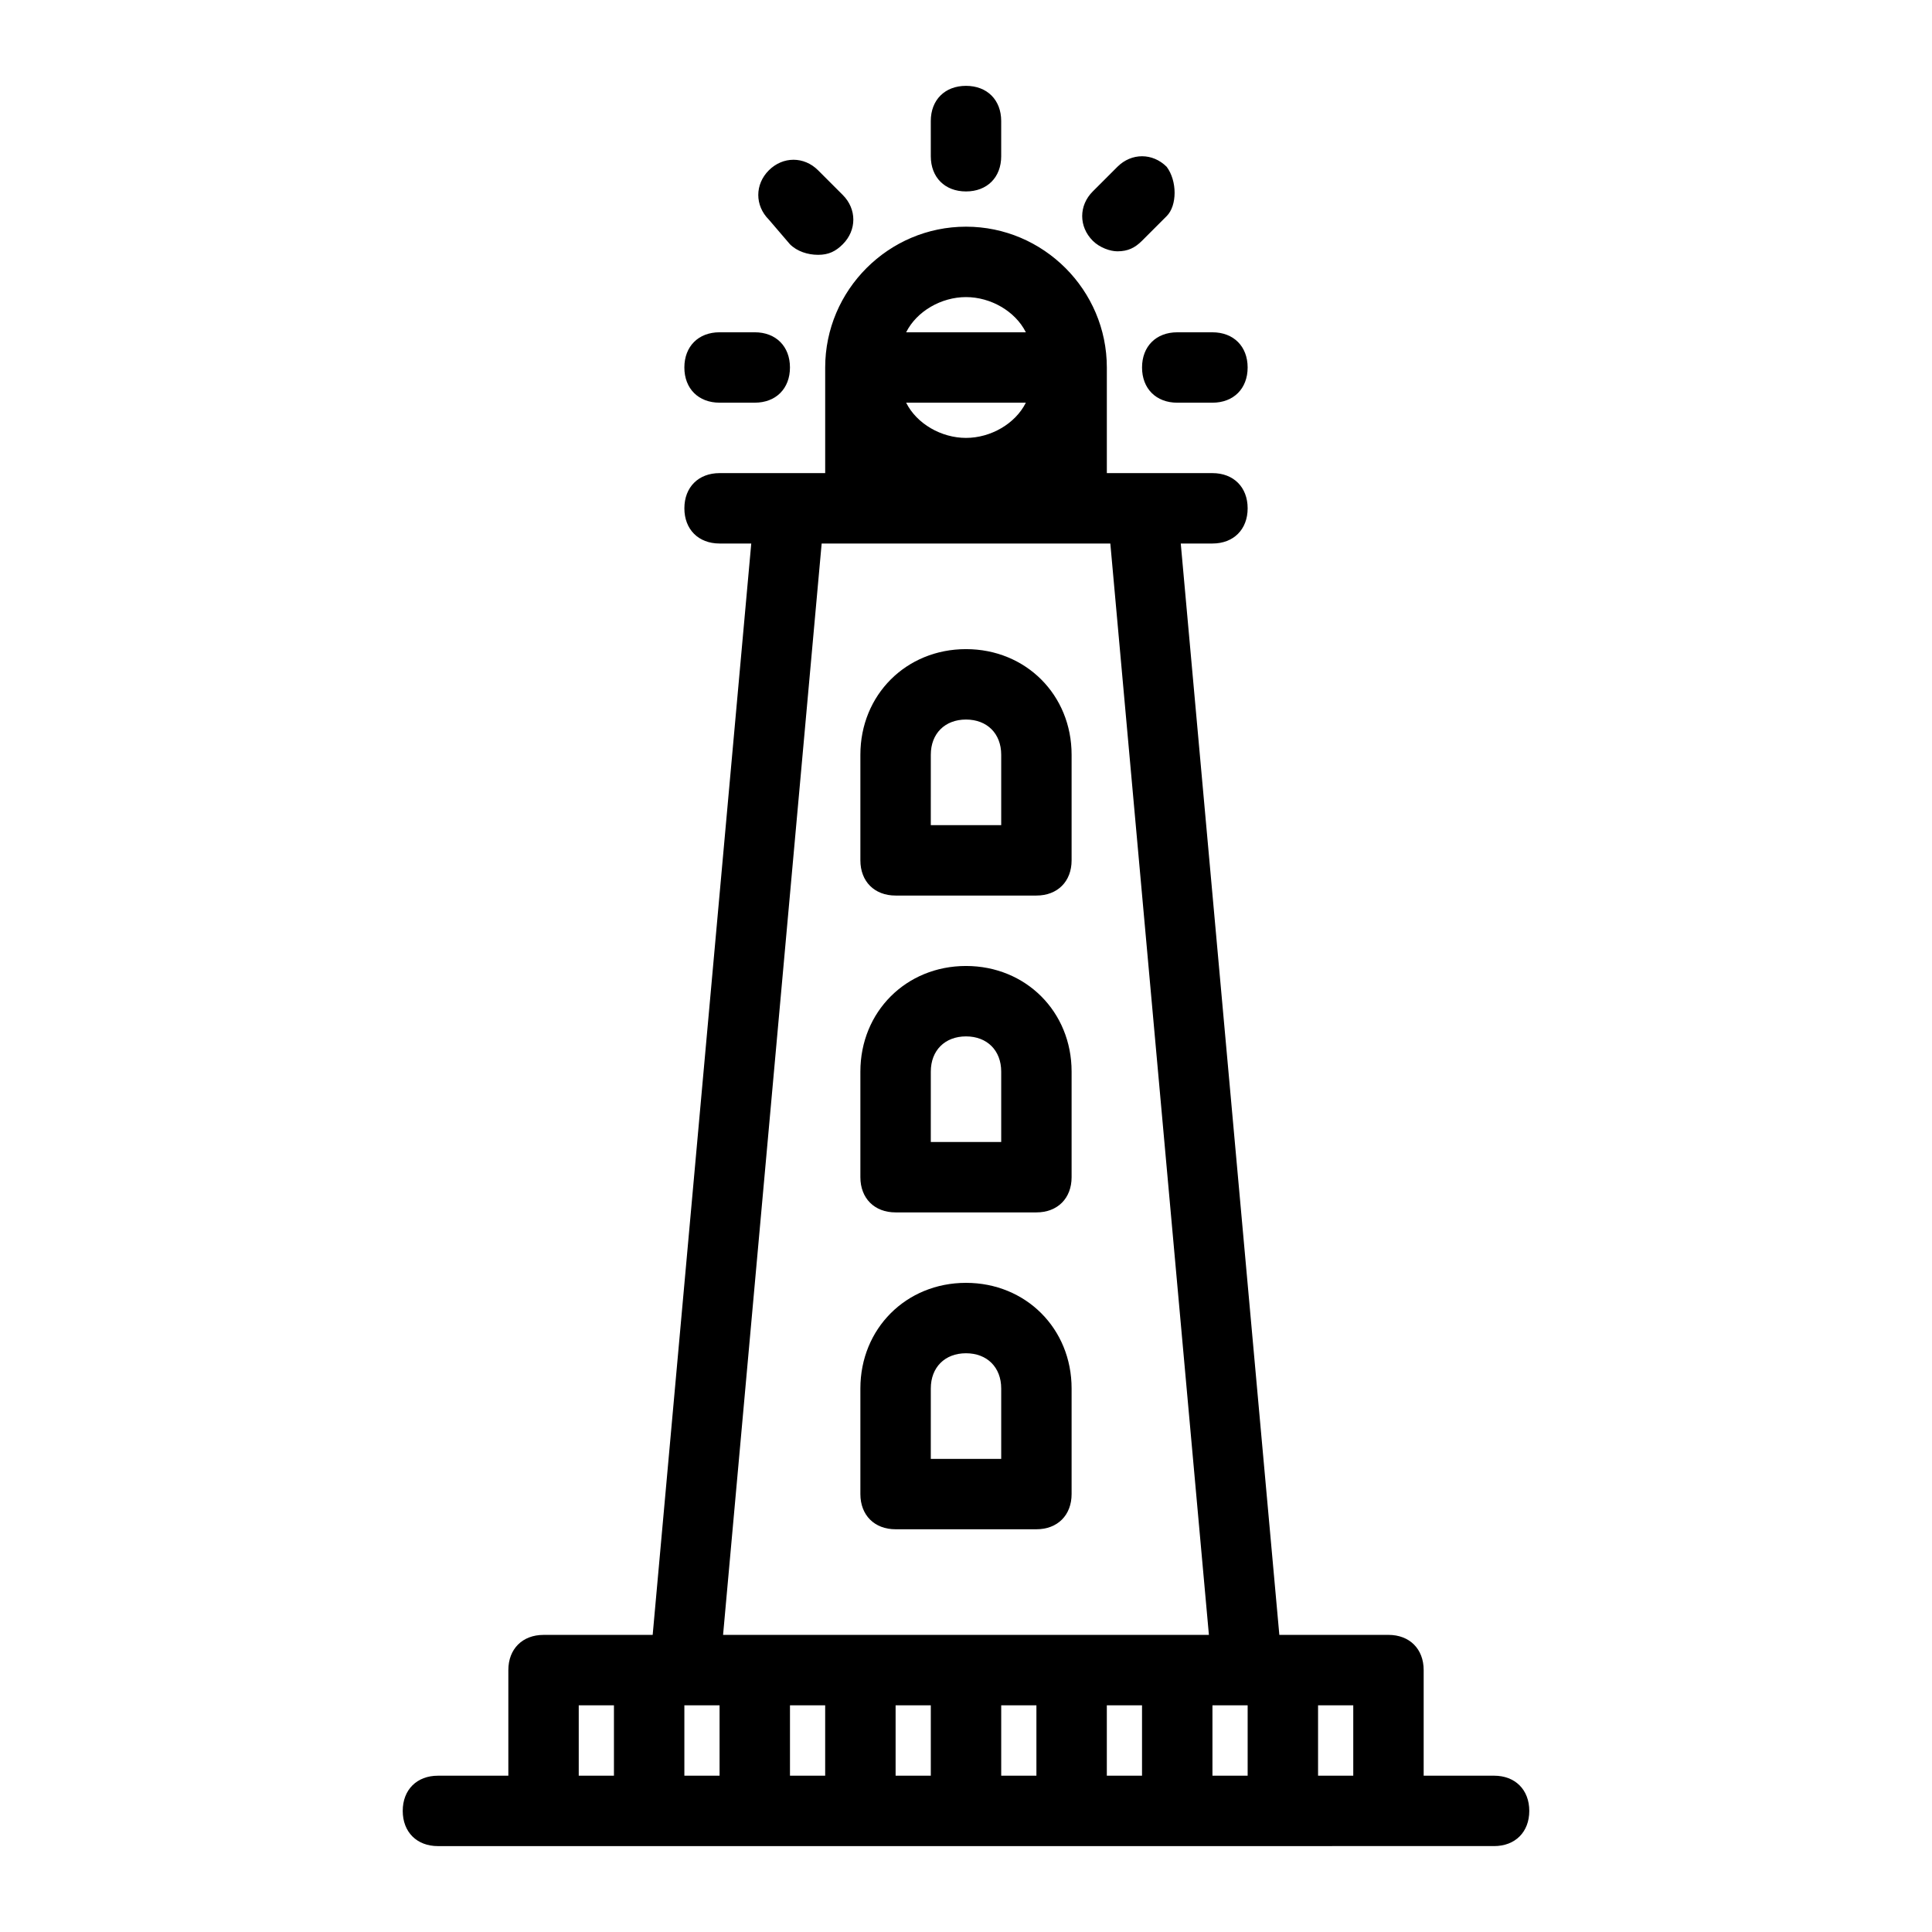 <?xml version="1.0" encoding="UTF-8"?>
<!-- Uploaded to: SVG Repo, www.svgrepo.com, Generator: SVG Repo Mixer Tools -->
<svg fill="#000000" width="800px" height="800px" version="1.1" viewBox="144 144 512 512" xmlns="http://www.w3.org/2000/svg">
 <path d="m400 166.75c5.598 0 9.328 3.731 9.328 9.328v9.328c0 5.598-3.731 9.328-9.328 9.328s-9.328-3.731-9.328-9.328l-0.004-9.328c0-5.598 3.734-9.328 9.332-9.328zm-39.188 44.781c2.801 0 4.664-0.934 6.531-2.801 3.731-3.731 3.731-9.328 0-13.062l-6.531-6.531c-3.731-3.731-9.328-3.731-13.062 0-3.731 3.731-3.731 9.328 0 13.062l5.598 6.535c1.867 1.863 4.668 2.797 7.465 2.797zm-26.121 20.527c-5.598 0-9.328 3.731-9.328 9.328s3.731 9.328 9.328 9.328h9.328c5.598 0 9.328-3.731 9.328-9.328s-3.731-9.328-9.328-9.328zm121.29 18.66h9.328c5.598 0 9.328-3.731 9.328-9.328 0-5.598-3.731-9.328-9.328-9.328h-9.328c-5.598 0-9.328 3.731-9.328 9.328 0 5.594 3.731 9.328 9.328 9.328zm-2.797-62.512c-3.731-3.731-9.328-3.731-13.062 0l-6.531 6.531c-3.731 3.731-3.731 9.328 0 13.062 1.867 1.867 4.664 2.801 6.531 2.801 2.801 0 4.664-0.934 6.531-2.801l6.531-6.531c2.797-2.797 2.797-9.328 0-13.062zm-165.14 445.03h-27.988c-5.598 0-9.328-3.731-9.328-9.328 0-5.598 3.731-9.328 9.328-9.328h18.66v-27.988c0-5.598 3.731-9.328 9.328-9.328h28.922l26.125-289.22-8.395-0.008c-5.598 0-9.328-3.731-9.328-9.328 0-5.598 3.731-9.328 9.328-9.328h27.988v-27.988c0-20.527 16.793-37.32 37.32-37.32s37.32 16.793 37.32 37.32v27.988h27.988c5.598 0 9.328 3.731 9.328 9.328 0 5.598-3.731 9.328-9.328 9.328h-8.398l26.125 289.22 28.922 0.004c5.598 0 9.328 3.731 9.328 9.328v27.988h18.66c5.598 0 9.328 3.731 9.328 9.328s-3.731 9.328-9.328 9.328h-27.988zm37.32-37.316v18.66h9.328v-18.66zm27.988 18.66h9.328v-18.66h-9.328zm27.992-18.66v18.66h9.328v-18.66zm27.988 0v18.66h9.328v-18.66zm27.988 0v18.66h9.328v-18.66zm27.992 0v18.66h9.328v-18.66zm37.316 0h-9.328v18.66h9.328zm-86.766-345.2h-31.723c2.801 5.598 9.328 9.328 15.859 9.328 6.535 0 13.062-3.731 15.863-9.328zm-31.723-18.66h31.723c-2.801-5.598-9.328-9.328-15.859-9.328-6.531-0.004-13.062 3.731-15.863 9.328zm-48.516 345.2h128.75l-26.125-289.22-10.258-0.004h-66.242zm-38.25 37.32h9.328v-18.66h-9.328zm74.637-158.61v-27.988c0-15.859 12.129-27.988 27.988-27.988s27.988 12.129 27.988 27.988v27.988c0 5.598-3.731 9.328-9.328 9.328h-37.32c-5.594 0.004-9.328-3.731-9.328-9.328zm18.66-9.328h18.66v-18.66c0-5.598-3.731-9.328-9.328-9.328s-9.328 3.731-9.328 9.328zm-18.66-74.641v-27.988c0-15.859 12.129-27.988 27.988-27.988s27.988 12.129 27.988 27.988v27.988c0 5.598-3.731 9.328-9.328 9.328h-37.32c-5.594 0.004-9.328-3.731-9.328-9.328zm18.66-9.328h18.66v-18.66c0-5.598-3.731-9.328-9.328-9.328s-9.328 3.731-9.328 9.328zm-18.66 177.27v-27.988c0-15.859 12.129-27.988 27.988-27.988s27.988 12.129 27.988 27.988v27.988c0 5.598-3.731 9.328-9.328 9.328h-37.32c-5.594 0.004-9.328-3.731-9.328-9.328zm18.66-9.328h18.66v-18.66c0-5.598-3.731-9.328-9.328-9.328s-9.328 3.731-9.328 9.328z"/>
</svg>